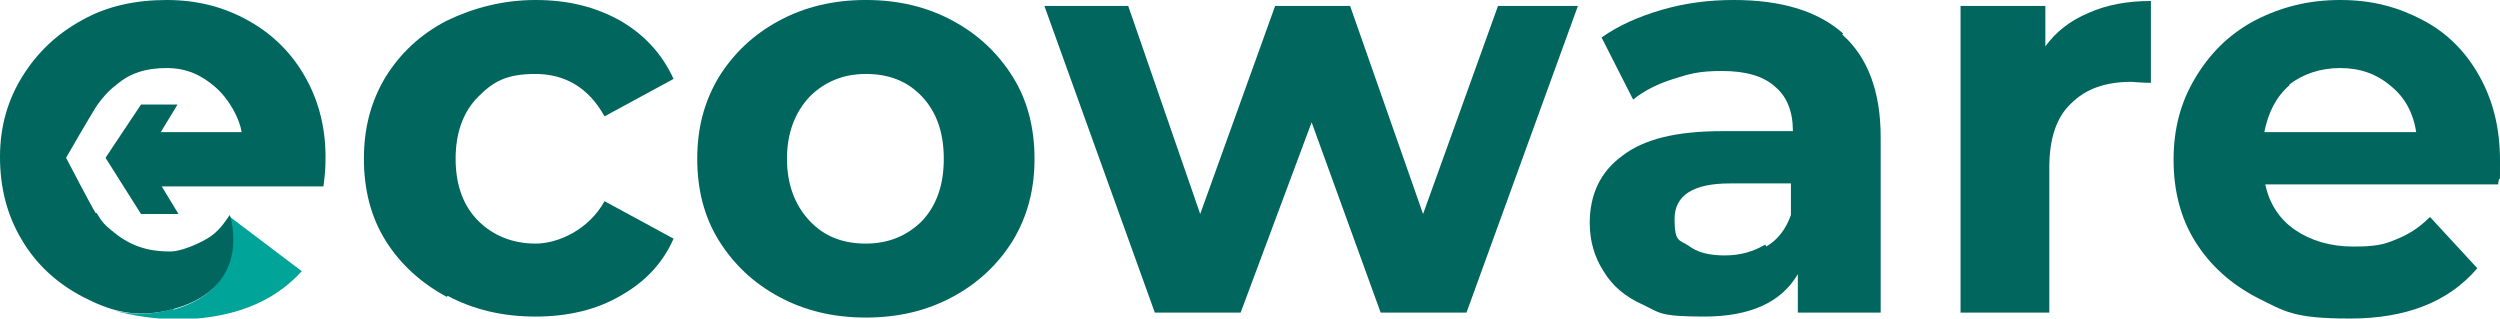 <svg xmlns="http://www.w3.org/2000/svg" id="Ebene_1" viewBox="0 0 253.5 32.3"><defs><style>      .st0 {        fill: #00665e;      }      .st1 {        fill: #00a499;      }      .st2 {        fill: #a9a8a6;      }    </style></defs><path class="st0" d="M253.4,18.7h-23.7c.4,1.9,1.4,3.5,3,4.6,1.6,1.1,3.6,1.7,5.9,1.7s3.1-.2,4.3-.7c1.3-.5,2.4-1.2,3.5-2.3l4.8,5.2c-2.9,3.4-7.2,5.1-12.9,5.1s-6.6-.7-9.4-2.1c-2.7-1.4-4.8-3.3-6.3-5.7-1.5-2.4-2.2-5.2-2.2-8.3s.7-5.8,2.2-8.3c1.5-2.5,3.4-4.4,6-5.8C231.3.7,234.1,0,237.3,0s5.8.7,8.3,2c2.5,1.3,4.4,3.2,5.8,5.7,1.4,2.5,2.1,5.3,2.1,8.6s0,.9-.2,2.4ZM232.2,8.6c-1.4,1.2-2.2,2.8-2.6,4.8h15.4c-.3-2-1.2-3.6-2.6-4.7-1.4-1.2-3.1-1.8-5.1-1.8s-3.8.6-5.2,1.7Z"></path><path class="st0" d="M45.3,30.1c-2.6-1.4-4.7-3.3-6.2-5.7-1.5-2.4-2.2-5.2-2.2-8.3s.7-5.8,2.2-8.3c1.5-2.4,3.5-4.3,6.2-5.7C48,.8,51,0,54.3,0s6.1.7,8.6,2.1c2.4,1.4,4.2,3.3,5.4,5.9l-7,3.8c-1.6-2.9-4-4.3-7-4.3s-4.3.8-5.8,2.3-2.3,3.6-2.3,6.3.8,4.8,2.3,6.3c1.5,1.5,3.5,2.3,5.8,2.3s5.4-1.4,7-4.3l7,3.8c-1.1,2.5-2.9,4.4-5.4,5.8-2.4,1.4-5.3,2.1-8.6,2.1s-6.3-.7-8.9-2.1Z"></path><path class="st0" d="M79,30.1c-2.6-1.4-4.6-3.3-6.1-5.7-1.5-2.4-2.2-5.2-2.2-8.3s.7-5.8,2.2-8.3c1.5-2.4,3.5-4.3,6.1-5.7,2.6-1.4,5.5-2.1,8.8-2.1s6.2.7,8.8,2.1c2.6,1.4,4.6,3.3,6.1,5.7,1.5,2.4,2.2,5.2,2.2,8.3s-.7,5.8-2.2,8.3c-1.5,2.4-3.5,4.3-6.1,5.7-2.6,1.4-5.5,2.1-8.8,2.1s-6.2-.7-8.8-2.1ZM93.5,22.4c1.5-1.6,2.2-3.7,2.2-6.3s-.7-4.7-2.2-6.3c-1.5-1.6-3.4-2.3-5.7-2.3s-4.2.8-5.7,2.3c-1.5,1.6-2.3,3.7-2.3,6.3s.8,4.7,2.3,6.3c1.5,1.6,3.4,2.3,5.7,2.3s4.2-.8,5.7-2.3Z"></path><path class="st0" d="M160,.6l-11.3,31.1h-8.7l-7-19.3-7.2,19.3h-8.7L105.9.6h8.5l7.3,21.1,7.6-21.1h7.6l7.4,21.1,7.6-21.1h8Z"></path><path class="st0" d="M186.8,3.5c2.6,2.3,3.9,5.8,3.9,10.4v17.8h-8.4v-3.9c-1.7,2.9-4.9,4.3-9.5,4.3s-4.5-.4-6.2-1.2c-1.8-.8-3.1-1.9-4-3.4-.9-1.4-1.4-3-1.4-4.9,0-2.9,1.1-5.2,3.3-6.8,2.2-1.7,5.5-2.5,10.1-2.5h7.2c0-2-.6-3.5-1.8-4.5-1.2-1.1-3-1.6-5.4-1.6s-3.3.3-4.9.8c-1.6.5-3,1.2-4.1,2.1l-3.2-6.3c1.7-1.2,3.7-2.1,6.1-2.8,2.4-.7,4.8-1,7.3-1,4.8,0,8.5,1.1,11.1,3.4ZM179.1,25c1.2-.7,2-1.8,2.5-3.2v-3.2h-6.2c-3.7,0-5.6,1.2-5.6,3.6s.5,2.1,1.4,2.7c.9.7,2.1,1,3.7,1s2.9-.4,4.1-1.1Z"></path><path class="st0" d="M211.8,1.3c1.8-.8,3.9-1.2,6.3-1.2v8.3c-1,0-1.7-.1-2-.1-2.6,0-4.6.7-6.1,2.2-1.5,1.4-2.2,3.6-2.2,6.5v14.7h-9V.6h8.6v4.1c1.1-1.5,2.5-2.6,4.4-3.4Z"></path><g><g><path class="st2" d="M23.2,21.8h0s0,0,0,0c0,0,0,0,0,0Z"></path><path class="st1" d="M17.6,31.3c-2.3.7-4.2.6-6,.2,1.8.5,3.8.8,6,.9,5.7,0,10-1.6,13-4.9l-7.4-5.6c0,.1,2.4,7.2-5.6,9.5Z"></path></g><path class="st0" d="M9.8,21.6c.6,1,.8,1.2,1.8,2,2.2,1.8,4.4,1.9,5.7,1.9.9,0,2.5-.6,3.7-1.3s1.8-1.7,2.3-2.4c0,0,2.5,7.2-5.6,9.5-3.9,1.1-6.6.2-9.3-1.2-2.7-1.4-4.8-3.4-6.2-5.8C.7,21.8,0,19,0,15.9c0-3.1.8-5.8,2.3-8.2,1.5-2.4,3.5-4.3,6.1-5.7C10.9.6,13.8,0,16.9,0c3.1,0,5.8.7,8.3,2.1,2.5,1.4,4.4,3.3,5.8,5.8,1.4,2.5,2.1,5.4,2,8.6,0,.1,0,.9-.2,2.4h-16.4s1.7,2.8,1.7,2.8h-3.8c0,0-3.6-5.7-3.6-5.7l3.6-5.4h3.7c0,0-1.7,2.8-1.7,2.8h8.2c-.2-1.4-1.3-3.4-2.7-4.6-1.4-1.2-2.9-1.9-4.9-1.9-2.1,0-3.7.5-5.1,1.7-.8.6-1.4,1.3-1.9,2-.5.7-3.2,5.4-3.2,5.4,0,0,2.6,5,3,5.6Z"></path></g></svg>